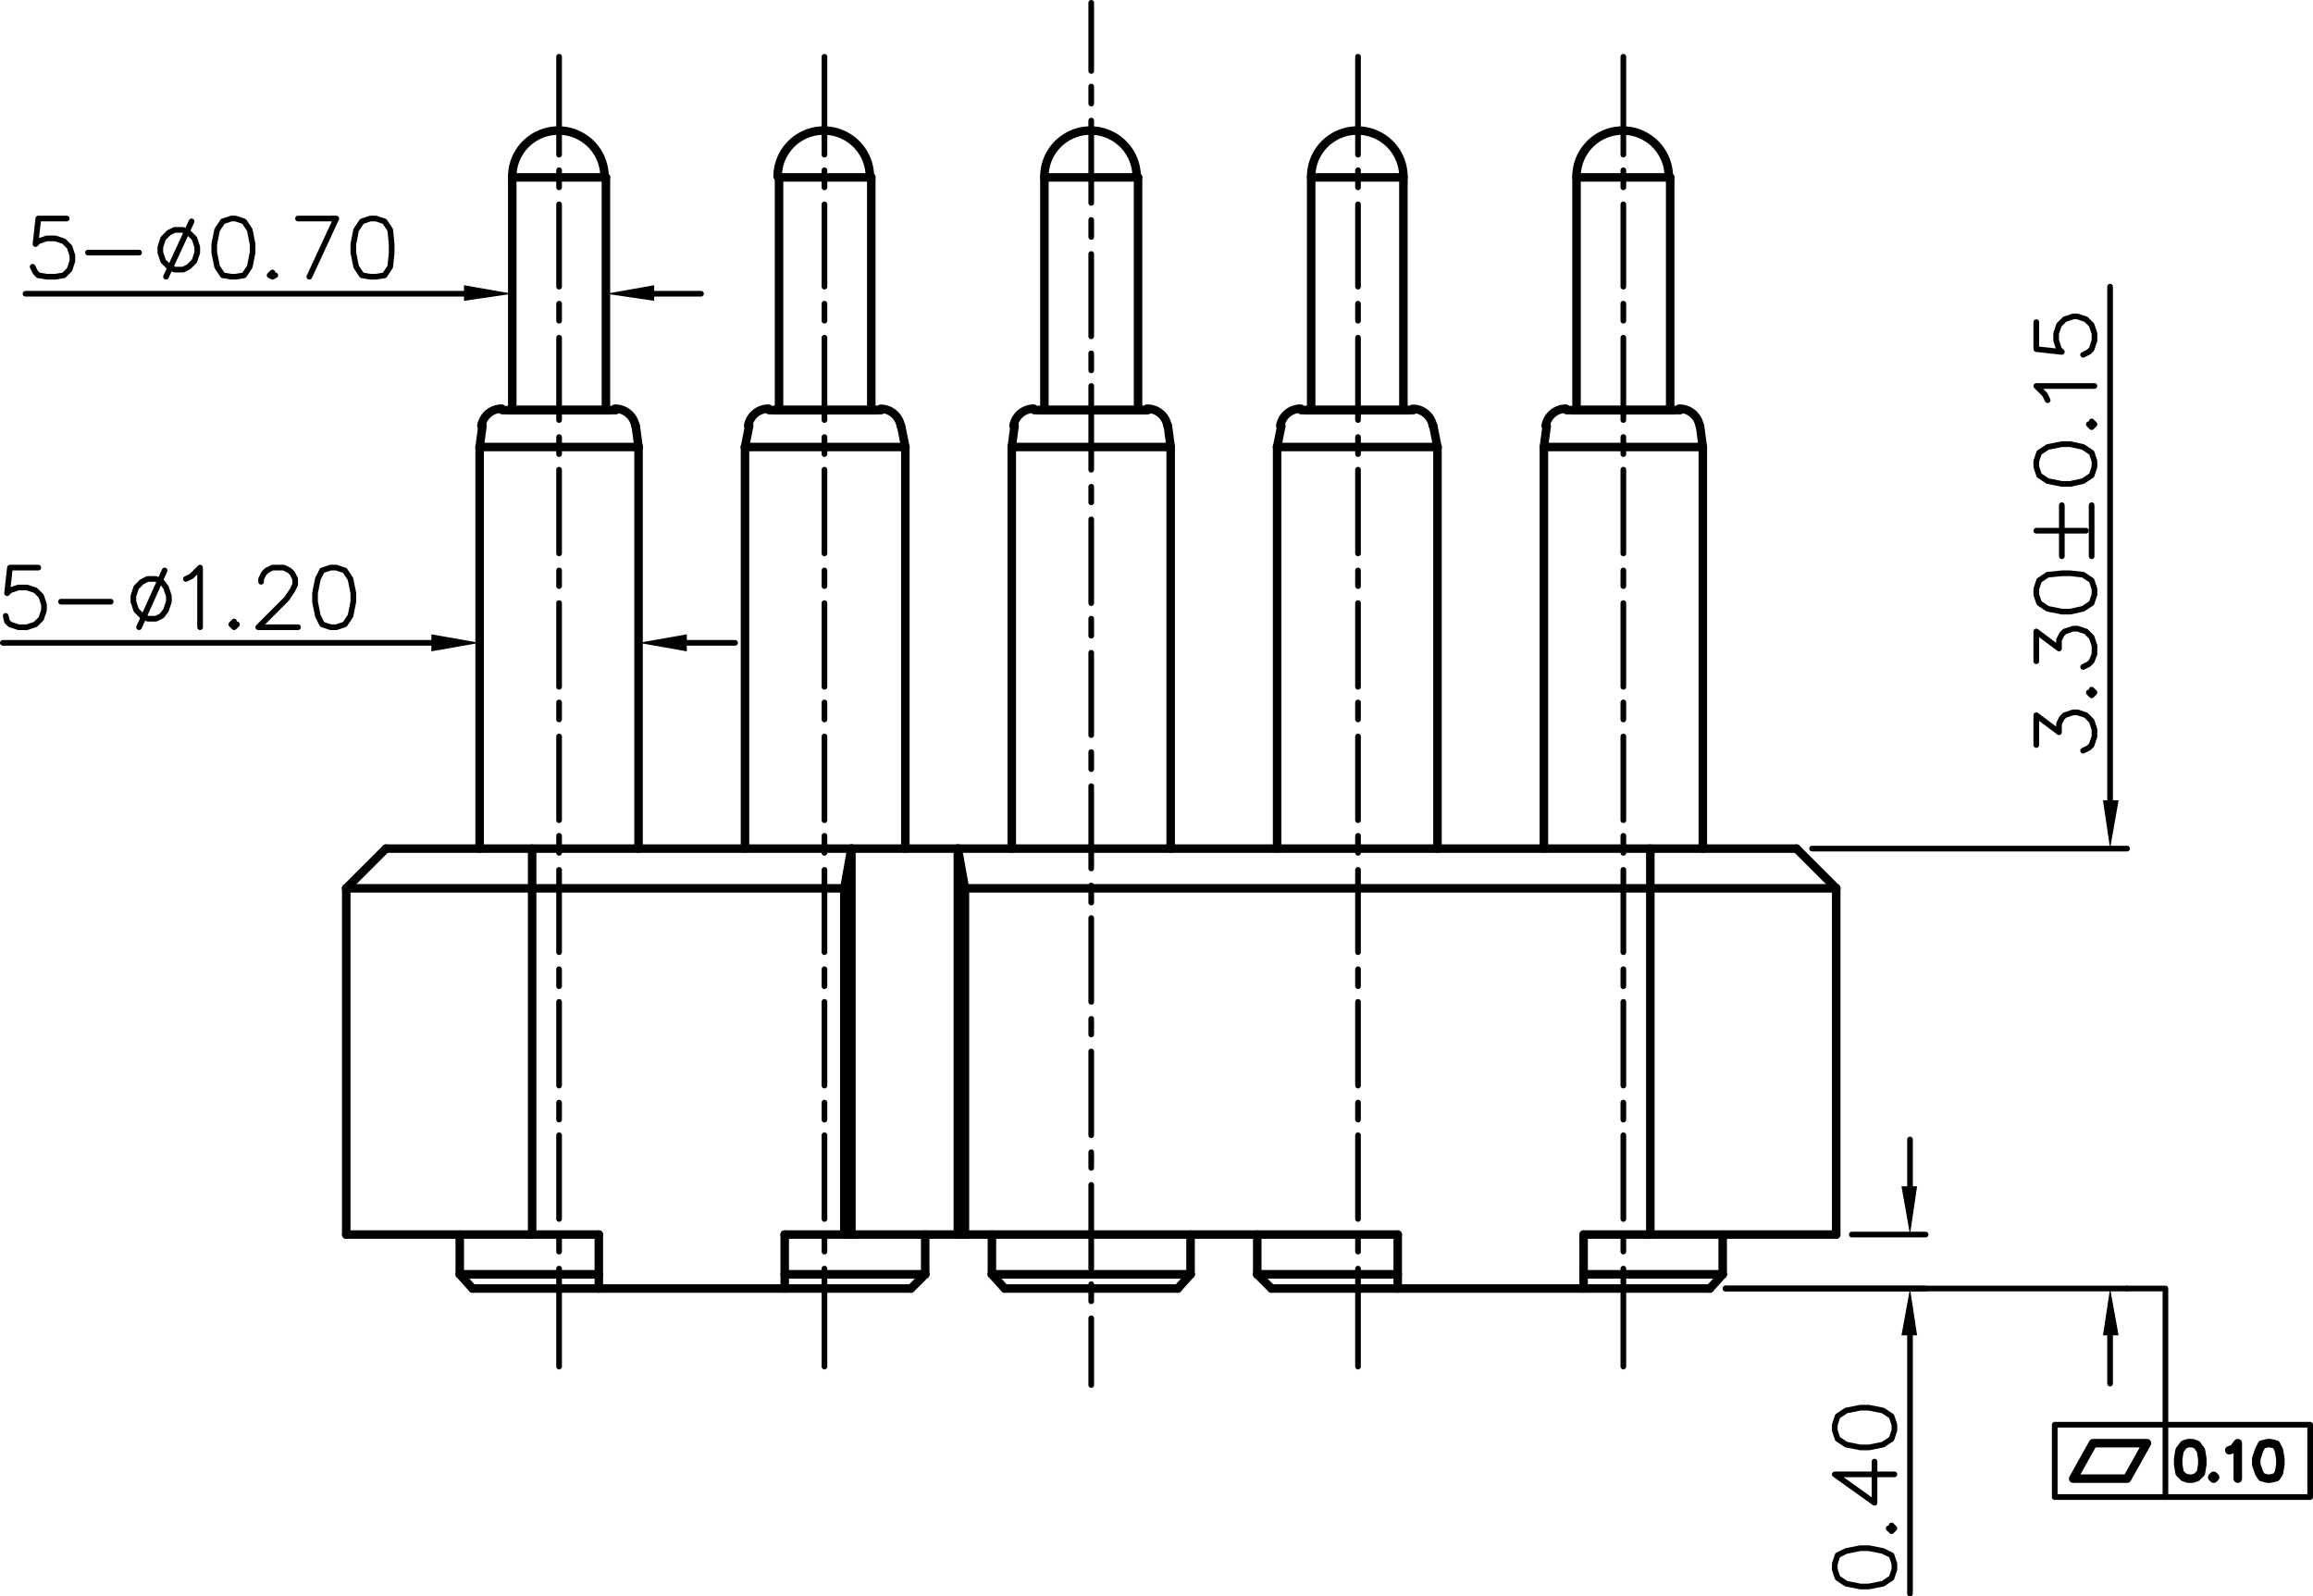 <svg xmlns="http://www.w3.org/2000/svg" viewBox="0 0 195.6 135"><defs><style>.cls-1,.cls-2,.cls-3{fill:none;stroke:#000;stroke-linecap:round;}.cls-1,.cls-2{stroke-linejoin:round;}.cls-1{stroke-width:0.72px;}.cls-2{stroke-width:0.48px;}.cls-3{stroke-miterlimit:10;stroke-width:0;}</style></defs><title>P6287MF02-05A200MR</title><g id="Layer_2" data-name="Layer 2"><g id="Layer_1-2" data-name="Layer 1"><line class="cls-1" x1="39.96" y1="108.96" x2="38.88" y2="107.76"/><line class="cls-1" x1="29.28" y1="104.4" x2="29.28" y2="75.12"/><line class="cls-1" x1="99.6" y1="108.96" x2="84.96" y2="108.96"/><line class="cls-1" x1="39.96" y1="108.96" x2="77.04" y2="108.96"/><line class="cls-1" x1="107.52" y1="108.96" x2="144.6" y2="108.96"/><line class="cls-1" x1="145.68" y1="107.76" x2="133.92" y2="107.76"/><line class="cls-1" x1="118.2" y1="107.76" x2="106.32" y2="107.76"/><line class="cls-1" x1="100.68" y1="107.76" x2="83.88" y2="107.76"/><line class="cls-1" x1="78.24" y1="107.76" x2="66.36" y2="107.76"/><polyline class="cls-1" points="50.64 107.76 38.88 107.76 38.88 104.4"/><line class="cls-1" x1="40.56" y1="37.8" x2="40.56" y2="71.76"/><line class="cls-1" x1="155.28" y1="104.4" x2="133.92" y2="104.4"/><line class="cls-1" x1="50.64" y1="104.4" x2="29.28" y2="104.4"/><line class="cls-1" x1="66.36" y1="104.4" x2="118.2" y2="104.4"/><line class="cls-1" x1="43.32" y1="15" x2="43.32" y2="34.68"/><line class="cls-1" x1="45" y1="104.4" x2="45" y2="71.76"/><line class="cls-1" x1="84.96" y1="108.96" x2="83.88" y2="107.76"/><line class="cls-1" x1="50.64" y1="104.4" x2="50.64" y2="108.96"/><line class="cls-1" x1="51.24" y1="15" x2="51.24" y2="34.68"/><line class="cls-1" x1="54" y1="37.8" x2="54" y2="71.76"/><line class="cls-1" x1="63" y1="37.8" x2="63" y2="71.76"/><line class="cls-1" x1="107.52" y1="108.96" x2="106.32" y2="107.76"/><line class="cls-1" x1="65.88" y1="15" x2="65.88" y2="34.68"/><line class="cls-1" x1="66.36" y1="104.4" x2="66.36" y2="108.96"/><line class="cls-1" x1="32.64" y1="71.76" x2="29.28" y2="75.12"/><line class="cls-1" x1="155.28" y1="75.12" x2="81.6" y2="75.12"/><line class="cls-1" x1="71.4" y1="75.12" x2="29.28" y2="75.12"/><line class="cls-1" x1="151.92" y1="71.76" x2="32.64" y2="71.76"/><line class="cls-1" x1="71.4" y1="75.12" x2="71.4" y2="104.4"/><line class="cls-1" x1="72" y1="71.76" x2="72" y2="104.4"/><line class="cls-1" x1="73.68" y1="15" x2="73.68" y2="34.68"/><line class="cls-1" x1="76.56" y1="37.8" x2="76.56" y2="71.76"/><line class="cls-1" x1="78.24" y1="104.4" x2="78.24" y2="107.76"/><line class="cls-1" x1="81" y1="71.76" x2="81" y2="104.4"/><line class="cls-1" x1="72" y1="71.76" x2="71.4" y2="75.12"/><polyline class="cls-1" points="81.6 104.4 81.6 75.12 81 71.76"/><line class="cls-1" x1="83.88" y1="104.4" x2="83.88" y2="107.76"/><line class="cls-1" x1="85.56" y1="37.8" x2="85.56" y2="71.76"/><line class="cls-1" x1="88.32" y1="15" x2="88.32" y2="34.68"/><line class="cls-1" x1="96.24" y1="15" x2="96.24" y2="34.68"/><line class="cls-1" x1="99" y1="37.8" x2="99" y2="71.76"/><line class="cls-1" x1="100.68" y1="104.4" x2="100.68" y2="107.76"/><line class="cls-1" x1="106.32" y1="104.4" x2="106.32" y2="107.76"/><line class="cls-1" x1="108" y1="37.8" x2="108" y2="71.76"/><line class="cls-1" x1="141.48" y1="34.68" x2="133.08" y2="34.68"/><line class="cls-1" x1="119.04" y1="34.68" x2="110.52" y2="34.68"/><line class="cls-1" x1="96.84" y1="34.68" x2="87.84" y2="34.68"/><line class="cls-1" x1="74.04" y1="34.68" x2="65.52" y2="34.68"/><line class="cls-1" x1="51.48" y1="34.68" x2="43.08" y2="34.68"/><line class="cls-1" x1="110.88" y1="15" x2="110.88" y2="34.68"/><line class="cls-1" x1="118.2" y1="104.4" x2="118.2" y2="108.96"/><line class="cls-1" x1="118.68" y1="15" x2="118.68" y2="34.68"/><line class="cls-1" x1="121.56" y1="37.8" x2="121.56" y2="71.76"/><line class="cls-1" x1="151.92" y1="71.76" x2="155.28" y2="75.12"/><line class="cls-1" x1="77.04" y1="108.96" x2="78.24" y2="107.76"/><line class="cls-1" x1="43.32" y1="15" x2="51.24" y2="15"/><line class="cls-1" x1="65.88" y1="15" x2="73.68" y2="15"/><line class="cls-1" x1="88.32" y1="15" x2="96.24" y2="15"/><line class="cls-1" x1="110.88" y1="15" x2="118.68" y2="15"/><line class="cls-1" x1="133.32" y1="15" x2="141.24" y2="15"/><line class="cls-1" x1="130.56" y1="37.8" x2="130.56" y2="71.76"/><line class="cls-1" x1="133.32" y1="15" x2="133.32" y2="34.68"/><line class="cls-1" x1="133.92" y1="104.4" x2="133.92" y2="108.96"/><line class="cls-1" x1="139.56" y1="104.4" x2="139.56" y2="71.76"/><line class="cls-1" x1="141.24" y1="15" x2="141.24" y2="34.68"/><line class="cls-1" x1="144" y1="37.8" x2="144" y2="71.76"/><line class="cls-1" x1="99.6" y1="108.96" x2="100.68" y2="107.76"/><line class="cls-1" x1="145.68" y1="104.4" x2="145.68" y2="107.76"/><line class="cls-1" x1="155.28" y1="104.4" x2="155.28" y2="75.12"/><line class="cls-1" x1="144.6" y1="108.96" x2="145.68" y2="107.76"/><path class="cls-1" d="M51.12,14.94a3.9,3.9,0,0,0-7.8,0"/><path class="cls-1" d="M73.56,14.94a3.9,3.9,0,0,0-7.8,0"/><path class="cls-1" d="M96.12,14.94a3.9,3.9,0,0,0-7.8,0"/><path class="cls-1" d="M118.68,14.94a3.9,3.9,0,0,0-7.8,0"/><path class="cls-1" d="M141.12,14.94a3.9,3.9,0,0,0-7.8,0"/><line class="cls-2" x1="47.28" y1="4.8" x2="47.28" y2="13.08"/><line class="cls-2" x1="47.28" y1="14.4" x2="47.28" y2="15.84"/><line class="cls-2" x1="47.28" y1="17.28" x2="47.28" y2="24.24"/><line class="cls-2" x1="47.28" y1="25.68" x2="47.28" y2="27.12"/><line class="cls-2" x1="47.28" y1="28.56" x2="47.28" y2="35.52"/><line class="cls-2" x1="47.28" y1="36.96" x2="47.28" y2="38.4"/><line class="cls-2" x1="47.28" y1="39.72" x2="47.28" y2="46.8"/><line class="cls-2" x1="47.28" y1="48.24" x2="47.28" y2="49.56"/><line class="cls-2" x1="47.28" y1="51" x2="47.28" y2="58.08"/><line class="cls-2" x1="47.28" y1="59.4" x2="47.28" y2="60.84"/><line class="cls-2" x1="47.28" y1="62.28" x2="47.28" y2="69.36"/><line class="cls-2" x1="47.28" y1="70.68" x2="47.28" y2="72.12"/><line class="cls-2" x1="47.28" y1="73.56" x2="47.28" y2="80.52"/><line class="cls-2" x1="47.28" y1="81.96" x2="47.28" y2="83.4"/><line class="cls-2" x1="47.28" y1="84.72" x2="47.28" y2="91.8"/><line class="cls-2" x1="47.28" y1="93.24" x2="47.28" y2="94.68"/><line class="cls-2" x1="47.28" y1="96" x2="47.28" y2="103.08"/><line class="cls-2" x1="47.28" y1="104.52" x2="47.28" y2="105.84"/><line class="cls-2" x1="47.28" y1="107.28" x2="47.28" y2="115.56"/><line class="cls-2" x1="69.72" y1="4.8" x2="69.72" y2="13.08"/><line class="cls-2" x1="69.72" y1="14.4" x2="69.72" y2="15.84"/><line class="cls-2" x1="69.72" y1="17.28" x2="69.72" y2="24.24"/><line class="cls-2" x1="69.72" y1="25.68" x2="69.72" y2="27.12"/><line class="cls-2" x1="69.72" y1="28.56" x2="69.72" y2="35.52"/><line class="cls-2" x1="69.72" y1="36.96" x2="69.72" y2="38.4"/><line class="cls-2" x1="69.72" y1="39.72" x2="69.72" y2="46.8"/><line class="cls-2" x1="69.72" y1="48.24" x2="69.72" y2="49.56"/><line class="cls-2" x1="69.72" y1="51" x2="69.72" y2="58.08"/><line class="cls-2" x1="69.72" y1="59.4" x2="69.72" y2="60.84"/><line class="cls-2" x1="69.72" y1="62.28" x2="69.72" y2="69.36"/><line class="cls-2" x1="69.72" y1="70.68" x2="69.72" y2="72.12"/><line class="cls-2" x1="69.72" y1="73.56" x2="69.72" y2="80.52"/><line class="cls-2" x1="69.72" y1="81.96" x2="69.72" y2="83.4"/><line class="cls-2" x1="69.72" y1="84.72" x2="69.72" y2="91.8"/><line class="cls-2" x1="69.72" y1="93.24" x2="69.72" y2="94.68"/><line class="cls-2" x1="69.72" y1="96" x2="69.72" y2="103.08"/><line class="cls-2" x1="69.72" y1="104.52" x2="69.72" y2="105.84"/><line class="cls-2" x1="69.72" y1="107.28" x2="69.72" y2="115.56"/><line class="cls-2" x1="114.84" y1="4.8" x2="114.84" y2="13.08"/><line class="cls-2" x1="114.84" y1="14.4" x2="114.84" y2="15.84"/><line class="cls-2" x1="114.84" y1="17.28" x2="114.84" y2="24.24"/><line class="cls-2" x1="114.84" y1="25.68" x2="114.84" y2="27.12"/><line class="cls-2" x1="114.84" y1="28.56" x2="114.84" y2="35.52"/><line class="cls-2" x1="114.84" y1="36.96" x2="114.84" y2="38.4"/><line class="cls-2" x1="114.84" y1="39.72" x2="114.84" y2="46.8"/><line class="cls-2" x1="114.84" y1="48.24" x2="114.84" y2="49.56"/><line class="cls-2" x1="114.84" y1="51" x2="114.84" y2="58.08"/><line class="cls-2" x1="114.84" y1="59.4" x2="114.84" y2="60.84"/><line class="cls-2" x1="114.84" y1="62.28" x2="114.84" y2="69.36"/><line class="cls-2" x1="114.84" y1="70.68" x2="114.84" y2="72.12"/><line class="cls-2" x1="114.84" y1="73.56" x2="114.84" y2="80.52"/><line class="cls-2" x1="114.84" y1="81.96" x2="114.84" y2="83.4"/><line class="cls-2" x1="114.84" y1="84.72" x2="114.84" y2="91.8"/><line class="cls-2" x1="114.84" y1="93.24" x2="114.84" y2="94.68"/><line class="cls-2" x1="114.84" y1="96" x2="114.84" y2="103.08"/><line class="cls-2" x1="114.84" y1="104.52" x2="114.84" y2="105.84"/><line class="cls-2" x1="114.84" y1="107.28" x2="114.84" y2="115.56"/><line class="cls-2" x1="137.28" y1="4.8" x2="137.28" y2="13.08"/><line class="cls-2" x1="137.28" y1="14.4" x2="137.28" y2="15.84"/><line class="cls-2" x1="137.28" y1="17.28" x2="137.28" y2="24.24"/><line class="cls-2" x1="137.28" y1="25.68" x2="137.28" y2="27.12"/><line class="cls-2" x1="137.28" y1="28.56" x2="137.28" y2="35.52"/><line class="cls-2" x1="137.28" y1="36.96" x2="137.28" y2="38.4"/><line class="cls-2" x1="137.28" y1="39.72" x2="137.28" y2="46.8"/><line class="cls-2" x1="137.28" y1="48.24" x2="137.28" y2="49.56"/><line class="cls-2" x1="137.28" y1="51" x2="137.28" y2="58.08"/><line class="cls-2" x1="137.28" y1="59.4" x2="137.28" y2="60.84"/><line class="cls-2" x1="137.28" y1="62.28" x2="137.28" y2="69.36"/><line class="cls-2" x1="137.28" y1="70.68" x2="137.28" y2="72.12"/><line class="cls-2" x1="137.28" y1="73.56" x2="137.28" y2="80.52"/><line class="cls-2" x1="137.28" y1="81.96" x2="137.28" y2="83.4"/><line class="cls-2" x1="137.28" y1="84.72" x2="137.28" y2="91.8"/><line class="cls-2" x1="137.28" y1="93.24" x2="137.28" y2="94.68"/><line class="cls-2" x1="137.28" y1="96" x2="137.28" y2="103.08"/><line class="cls-2" x1="137.28" y1="104.52" x2="137.28" y2="105.84"/><line class="cls-2" x1="137.28" y1="107.28" x2="137.28" y2="115.56"/><line class="cls-2" x1="92.28" y1="0.24" x2="92.28" y2="6"/><line class="cls-2" x1="92.28" y1="7.32" x2="92.28" y2="8.76"/><line class="cls-2" x1="92.28" y1="10.2" x2="92.28" y2="17.16"/><line class="cls-2" x1="92.28" y1="18.6" x2="92.28" y2="20.04"/><line class="cls-2" x1="92.28" y1="21.48" x2="92.28" y2="28.44"/><line class="cls-2" x1="92.28" y1="29.88" x2="92.28" y2="31.32"/><line class="cls-2" x1="92.28" y1="32.64" x2="92.28" y2="39.72"/><line class="cls-2" x1="92.28" y1="41.16" x2="92.28" y2="42.48"/><line class="cls-2" x1="92.28" y1="43.92" x2="92.28" y2="51"/><line class="cls-2" x1="92.28" y1="52.32" x2="92.28" y2="53.76"/><line class="cls-2" x1="92.28" y1="55.2" x2="92.28" y2="62.16"/><line class="cls-2" x1="92.28" y1="63.6" x2="92.28" y2="65.04"/><line class="cls-2" x1="92.28" y1="66.48" x2="92.28" y2="73.44"/><line class="cls-2" x1="92.28" y1="74.88" x2="92.28" y2="76.32"/><line class="cls-2" x1="92.28" y1="77.64" x2="92.28" y2="84.72"/><line class="cls-2" x1="92.28" y1="86.16" x2="92.28" y2="87.48"/><line class="cls-2" x1="92.28" y1="88.92" x2="92.28" y2="96"/><line class="cls-2" x1="92.28" y1="97.44" x2="92.28" y2="98.76"/><line class="cls-2" x1="92.28" y1="100.2" x2="92.28" y2="107.28"/><line class="cls-2" x1="92.28" y1="108.6" x2="92.28" y2="110.04"/><line class="cls-2" x1="92.28" y1="111.48" x2="92.28" y2="117.12"/><line class="cls-2" x1="153.24" y1="71.76" x2="179.88" y2="71.76"/><line class="cls-2" x1="145.92" y1="108.96" x2="179.88" y2="108.96"/><line class="cls-2" x1="178.44" y1="67.68" x2="178.44" y2="24.24"/><line class="cls-2" x1="178.44" y1="112.92" x2="178.44" y2="117"/><polygon points="177.84 67.68 179.16 67.68 178.44 71.76 177.84 67.68"/><polygon class="cls-3" points="177.84 67.68 179.16 67.68 178.44 71.76 177.84 67.68"/><polygon points="179.16 112.92 177.84 112.92 178.44 108.96 179.16 112.92"/><polygon class="cls-3" points="179.16 112.92 177.84 112.92 178.44 108.96 179.16 112.92"/><polyline class="cls-2" points="172.2 63 172.2 60.48 174.12 61.92 174.12 61.2 174.36 60.72 174.6 60.48 175.32 60.24 175.68 60.24 176.4 60.48 176.88 60.96 177.12 61.68 177.12 62.28 176.88 63 176.64 63.24 176.16 63.48"/><polyline class="cls-2" points="176.64 58.56 176.88 58.8 177.12 58.56 176.88 58.32"/><polyline class="cls-2" points="172.2 55.92 172.2 53.4 174.12 54.84 174.12 54.12 174.36 53.64 174.6 53.4 175.32 53.16 175.68 53.16 176.4 53.4 176.88 53.88 177.12 54.6 177.12 55.32 176.88 55.92 176.64 56.16 176.16 56.4"/><polyline class="cls-2" points="172.2 50.28 172.44 51 173.16 51.48 174.36 51.72 175.08 51.72 176.16 51.48 176.88 51 177.12 50.28 177.12 49.8 176.88 49.08 176.16 48.6 175.08 48.48 174.36 48.48 173.16 48.6 172.44 49.08 172.2 49.8 172.2 50.28"/><line class="cls-2" x1="172.2" y1="44.88" x2="176.4" y2="44.88"/><line class="cls-2" x1="174.36" y1="47.04" x2="174.36" y2="42.72"/><line class="cls-2" x1="176.88" y1="47.04" x2="176.88" y2="42.72"/><polyline class="cls-2" points="172.2 39.48 172.44 40.2 173.16 40.68 174.36 40.92 175.08 40.92 176.16 40.68 176.88 40.2 177.12 39.48 177.12 39 176.88 38.28 176.16 37.8 175.08 37.56 174.36 37.56 173.16 37.8 172.44 38.28 172.2 39 172.2 39.48"/><polyline class="cls-2" points="176.64 35.88 176.88 36.12 177.12 35.88 176.88 35.64"/><polyline class="cls-2" points="173.16 33.84 172.92 33.36 172.2 32.64 177.12 32.64"/><polyline class="cls-2" points="172.2 27.24 172.2 29.52 174.36 29.76 174.12 29.52 173.88 28.8 173.88 28.2 174.12 27.48 174.6 27 175.32 26.76 175.68 26.76 176.4 27 176.88 27.48 177.12 28.2 177.12 28.8 176.88 29.52 176.64 29.76 176.16 30"/><line class="cls-2" x1="156.6" y1="104.4" x2="162.84" y2="104.4"/><line class="cls-2" x1="145.92" y1="108.96" x2="162.84" y2="108.96"/><line class="cls-2" x1="161.52" y1="112.92" x2="161.52" y2="134.76"/><line class="cls-2" x1="161.52" y1="100.32" x2="161.52" y2="96.36"/><polygon points="160.8 100.32 162.12 100.32 161.52 104.4 160.8 100.32"/><polygon class="cls-3" points="160.8 100.32 162.12 100.32 161.52 104.4 160.8 100.32"/><polygon points="162.12 112.92 160.8 112.92 161.52 108.96 162.12 112.92"/><polygon class="cls-3" points="162.12 112.92 160.8 112.92 161.52 108.96 162.12 112.92"/><polyline class="cls-2" points="155.16 132.72 155.4 133.44 156.12 133.92 157.32 134.16 158.04 134.16 159.24 133.92 159.96 133.44 160.2 132.72 160.2 132.24 159.96 131.52 159.24 131.16 158.04 130.92 157.32 130.92 156.12 131.16 155.4 131.52 155.16 132.24 155.16 132.72"/><polyline class="cls-2" points="159.72 129.24 159.96 129.48 160.2 129.24 159.96 129"/><polyline class="cls-2" points="160.2 124.68 155.16 124.68 158.52 127.08 158.52 123.6"/><polyline class="cls-2" points="155.16 120.96 155.4 121.68 156.12 122.16 157.32 122.4 158.04 122.4 159.24 122.16 159.96 121.68 160.2 120.96 160.2 120.48 159.96 119.76 159.24 119.28 158.04 119.04 157.32 119.04 156.12 119.28 155.4 119.76 155.16 120.48 155.16 120.96"/><polyline class="cls-1" points="175.32 125.04 179.88 125.04 181.56 122.04 177 122.04 175.32 125.04"/><line class="cls-2" x1="183.12" y1="120.48" x2="183.12" y2="126.6"/><polyline class="cls-1" points="185.04 122.04 184.68 122.16 184.32 122.64 184.2 123.36 184.2 123.84 184.32 124.56 184.68 124.92 185.04 125.04 185.4 125.04 185.76 124.92 186.12 124.56 186.24 123.84 186.24 123.36 186.12 122.64 185.76 122.16 185.4 122.04 185.04 122.04"/><polyline class="cls-1" points="187.2 124.8 187.08 124.92 187.2 125.04 187.32 124.92"/><polyline class="cls-1" points="188.52 122.64 188.88 122.52 189.24 122.04 189.24 125.04"/><polyline class="cls-1" points="191.76 122.04 191.28 122.16 191.04 122.64 190.8 123.36 190.8 123.84 191.04 124.56 191.28 124.92 191.76 125.04 192 125.04 192.48 124.92 192.72 124.56 192.84 123.84 192.84 123.36 192.72 122.64 192.48 122.16 192 122.04 191.76 122.04"/><polyline class="cls-2" points="173.76 126.6 173.76 120.48 195.36 120.48 195.36 126.6 173.76 126.6"/><polyline class="cls-2" points="179.88 108.96 183.12 108.96 183.12 120.48"/><line class="cls-2" x1="43.32" y1="23.4" x2="43.32" y2="23.4"/><line class="cls-2" x1="51.24" y1="23.4" x2="51.24" y2="23.4"/><line class="cls-2" x1="39.24" y1="24.84" x2="2.16" y2="24.84"/><line class="cls-2" x1="55.32" y1="24.84" x2="59.28" y2="24.84"/><polygon points="39.24 25.44 39.24 24.12 43.32 24.84 39.24 25.44"/><polygon class="cls-3" points="39.24 25.44 39.24 24.12 43.32 24.84 39.24 25.44"/><polygon points="55.32 24.12 55.32 25.44 51.24 24.84 55.32 24.12"/><polygon class="cls-3" points="55.32 24.12 55.32 25.44 51.24 24.84 55.32 24.12"/><polyline class="cls-2" points="5.64 18.48 3.24 18.48 3 20.64 3.24 20.4 3.96 20.16 4.68 20.16 5.4 20.4 5.88 20.88 6.12 21.6 6.12 22.08 5.88 22.8 5.4 23.28 4.68 23.4 3.96 23.4 3.24 23.28 3 23.04 2.76 22.56"/><line class="cls-2" x1="7.44" y1="21.36" x2="11.76" y2="21.36"/><polyline class="cls-2" points="14.76 19.44 14.28 19.68 13.8 20.16 13.56 20.88 13.56 21.36 13.8 22.08 14.28 22.56 14.76 22.8 15.48 22.8 15.96 22.56 16.44 22.08 16.68 21.36 16.68 20.88 16.44 20.16 15.96 19.68 15.48 19.44 14.76 19.44"/><line class="cls-2" x1="16.2" y1="18.72" x2="14.04" y2="23.4"/><polyline class="cls-2" points="19.56 18.48 18.84 18.72 18.36 19.44 18.12 20.64 18.12 21.36 18.36 22.56 18.84 23.28 19.56 23.4 19.92 23.4 20.64 23.28 21.12 22.56 21.36 21.36 21.36 20.64 21.12 19.44 20.64 18.72 19.92 18.48 19.56 18.48"/><polyline class="cls-2" points="23.04 23.04 22.8 23.28 23.04 23.4 23.28 23.28"/><polyline class="cls-2" points="25.2 18.48 28.44 18.48 26.16 23.4"/><polyline class="cls-2" points="31.32 18.48 30.6 18.72 30.12 19.44 29.88 20.64 29.88 21.36 30.12 22.56 30.6 23.28 31.32 23.4 31.8 23.4 32.52 23.28 33 22.56 33.12 21.36 33.12 20.64 33 19.44 32.52 18.72 31.8 18.48 31.32 18.48"/><line class="cls-2" x1="40.56" y1="53.04" x2="40.56" y2="53.04"/><line class="cls-2" x1="54" y1="53.04" x2="54" y2="53.04"/><line class="cls-2" x1="36.48" y1="54.36" x2="0.24" y2="54.36"/><line class="cls-2" x1="58.08" y1="54.36" x2="62.16" y2="54.36"/><polygon points="36.48 55.08 36.48 53.64 40.56 54.36 36.48 55.08"/><polygon class="cls-3" points="36.48 55.08 36.48 53.64 40.56 54.36 36.48 55.08"/><polygon points="58.08 53.64 58.08 55.08 54 54.36 58.08 53.64"/><polygon class="cls-3" points="58.08 53.64 58.08 55.08 54 54.36 58.08 53.64"/><polyline class="cls-2" points="3.24 48 0.84 48 0.6 50.16 0.84 49.92 1.56 49.68 2.28 49.68 3 49.92 3.48 50.4 3.72 51.12 3.72 51.6 3.48 52.32 3 52.8 2.28 53.04 1.56 53.04 0.84 52.8 0.6 52.56 0.48 52.08"/><line class="cls-2" x1="5.16" y1="50.88" x2="9.36" y2="50.88"/><polyline class="cls-2" points="12.48 48.96 12 49.2 11.52 49.68 11.28 50.4 11.28 50.88 11.52 51.6 12 52.08 12.48 52.32 13.2 52.32 13.68 52.08 14.04 51.6 14.28 50.88 14.28 50.4 14.04 49.68 13.68 49.2 13.2 48.96 12.48 48.96"/><line class="cls-2" x1="13.92" y1="48.24" x2="11.76" y2="53.04"/><polyline class="cls-2" points="15.72 48.96 16.2 48.72 16.92 48 16.92 53.04"/><polyline class="cls-2" points="19.8 52.56 19.56 52.8 19.8 53.04 20.04 52.8"/><polyline class="cls-2" points="22.08 49.2 22.08 48.96 22.32 48.48 22.56 48.24 23.04 48 24 48 24.48 48.24 24.72 48.48 24.96 48.96 24.96 49.44 24.72 49.92 24.24 50.64 21.84 53.04 25.2 53.04"/><polyline class="cls-2" points="27.96 48 27.24 48.24 26.88 48.96 26.64 50.16 26.64 50.88 26.88 52.08 27.24 52.8 27.96 53.04 28.44 53.04 29.16 52.8 29.64 52.08 29.88 50.88 29.88 50.16 29.64 48.96 29.16 48.24 28.44 48 27.96 48"/><line class="cls-1" x1="51.48" y1="34.68" x2="43.08" y2="34.68"/><line class="cls-1" x1="74.04" y1="34.68" x2="65.52" y2="34.68"/><line class="cls-1" x1="96.48" y1="34.68" x2="88.08" y2="34.68"/><line class="cls-1" x1="119.04" y1="34.68" x2="110.52" y2="34.68"/><line class="cls-1" x1="141.48" y1="34.68" x2="133.08" y2="34.68"/><line class="cls-1" x1="52.08" y1="34.68" x2="42.48" y2="34.68"/><path class="cls-1" d="M53.73,36A1.74,1.74,0,0,0,52,34.56"/><line class="cls-1" x1="54" y1="37.8" x2="40.56" y2="37.8"/><path class="cls-1" d="M42.42,34.56A1.74,1.74,0,0,0,40.71,36"/><line class="cls-1" x1="40.56" y1="37.8" x2="40.8" y2="36"/><line class="cls-1" x1="74.52" y1="34.68" x2="65.04" y2="34.68"/><path class="cls-1" d="M76.17,36a1.74,1.74,0,0,0-1.71-1.43"/><line class="cls-1" x1="76.56" y1="37.8" x2="63" y2="37.8"/><path class="cls-1" d="M65,34.56A1.74,1.74,0,0,0,63.27,36"/><line class="cls-1" x1="63" y1="37.8" x2="63.36" y2="36"/><line class="cls-1" x1="97.08" y1="34.68" x2="87.48" y2="34.68"/><path class="cls-1" d="M98.73,36A1.74,1.74,0,0,0,97,34.56"/><line class="cls-1" x1="99" y1="37.8" x2="85.56" y2="37.8"/><path class="cls-1" d="M87.42,34.56A1.74,1.74,0,0,0,85.71,36"/><line class="cls-1" x1="85.56" y1="37.8" x2="85.8" y2="36"/><line class="cls-1" x1="119.52" y1="34.68" x2="110.04" y2="34.68"/><path class="cls-1" d="M121.17,36a1.74,1.74,0,0,0-1.71-1.43"/><line class="cls-1" x1="121.56" y1="37.8" x2="108" y2="37.8"/><path class="cls-1" d="M110,34.56A1.74,1.74,0,0,0,108.27,36"/><line class="cls-1" x1="108" y1="37.8" x2="108.36" y2="36"/><line class="cls-1" x1="142.08" y1="34.68" x2="132.48" y2="34.68"/><path class="cls-1" d="M143.73,36A1.74,1.74,0,0,0,142,34.56"/><line class="cls-1" x1="144" y1="37.8" x2="130.56" y2="37.8"/><path class="cls-1" d="M132.42,34.56A1.74,1.74,0,0,0,130.71,36"/><line class="cls-1" x1="130.56" y1="37.8" x2="130.8" y2="36"/><line class="cls-1" x1="53.76" y1="36" x2="54" y2="37.8"/><line class="cls-1" x1="76.2" y1="36" x2="76.56" y2="37.8"/><line class="cls-1" x1="98.76" y1="36" x2="99" y2="37.8"/><line class="cls-1" x1="121.2" y1="36" x2="121.56" y2="37.8"/><line class="cls-1" x1="143.76" y1="36" x2="144" y2="37.8"/></g></g></svg>